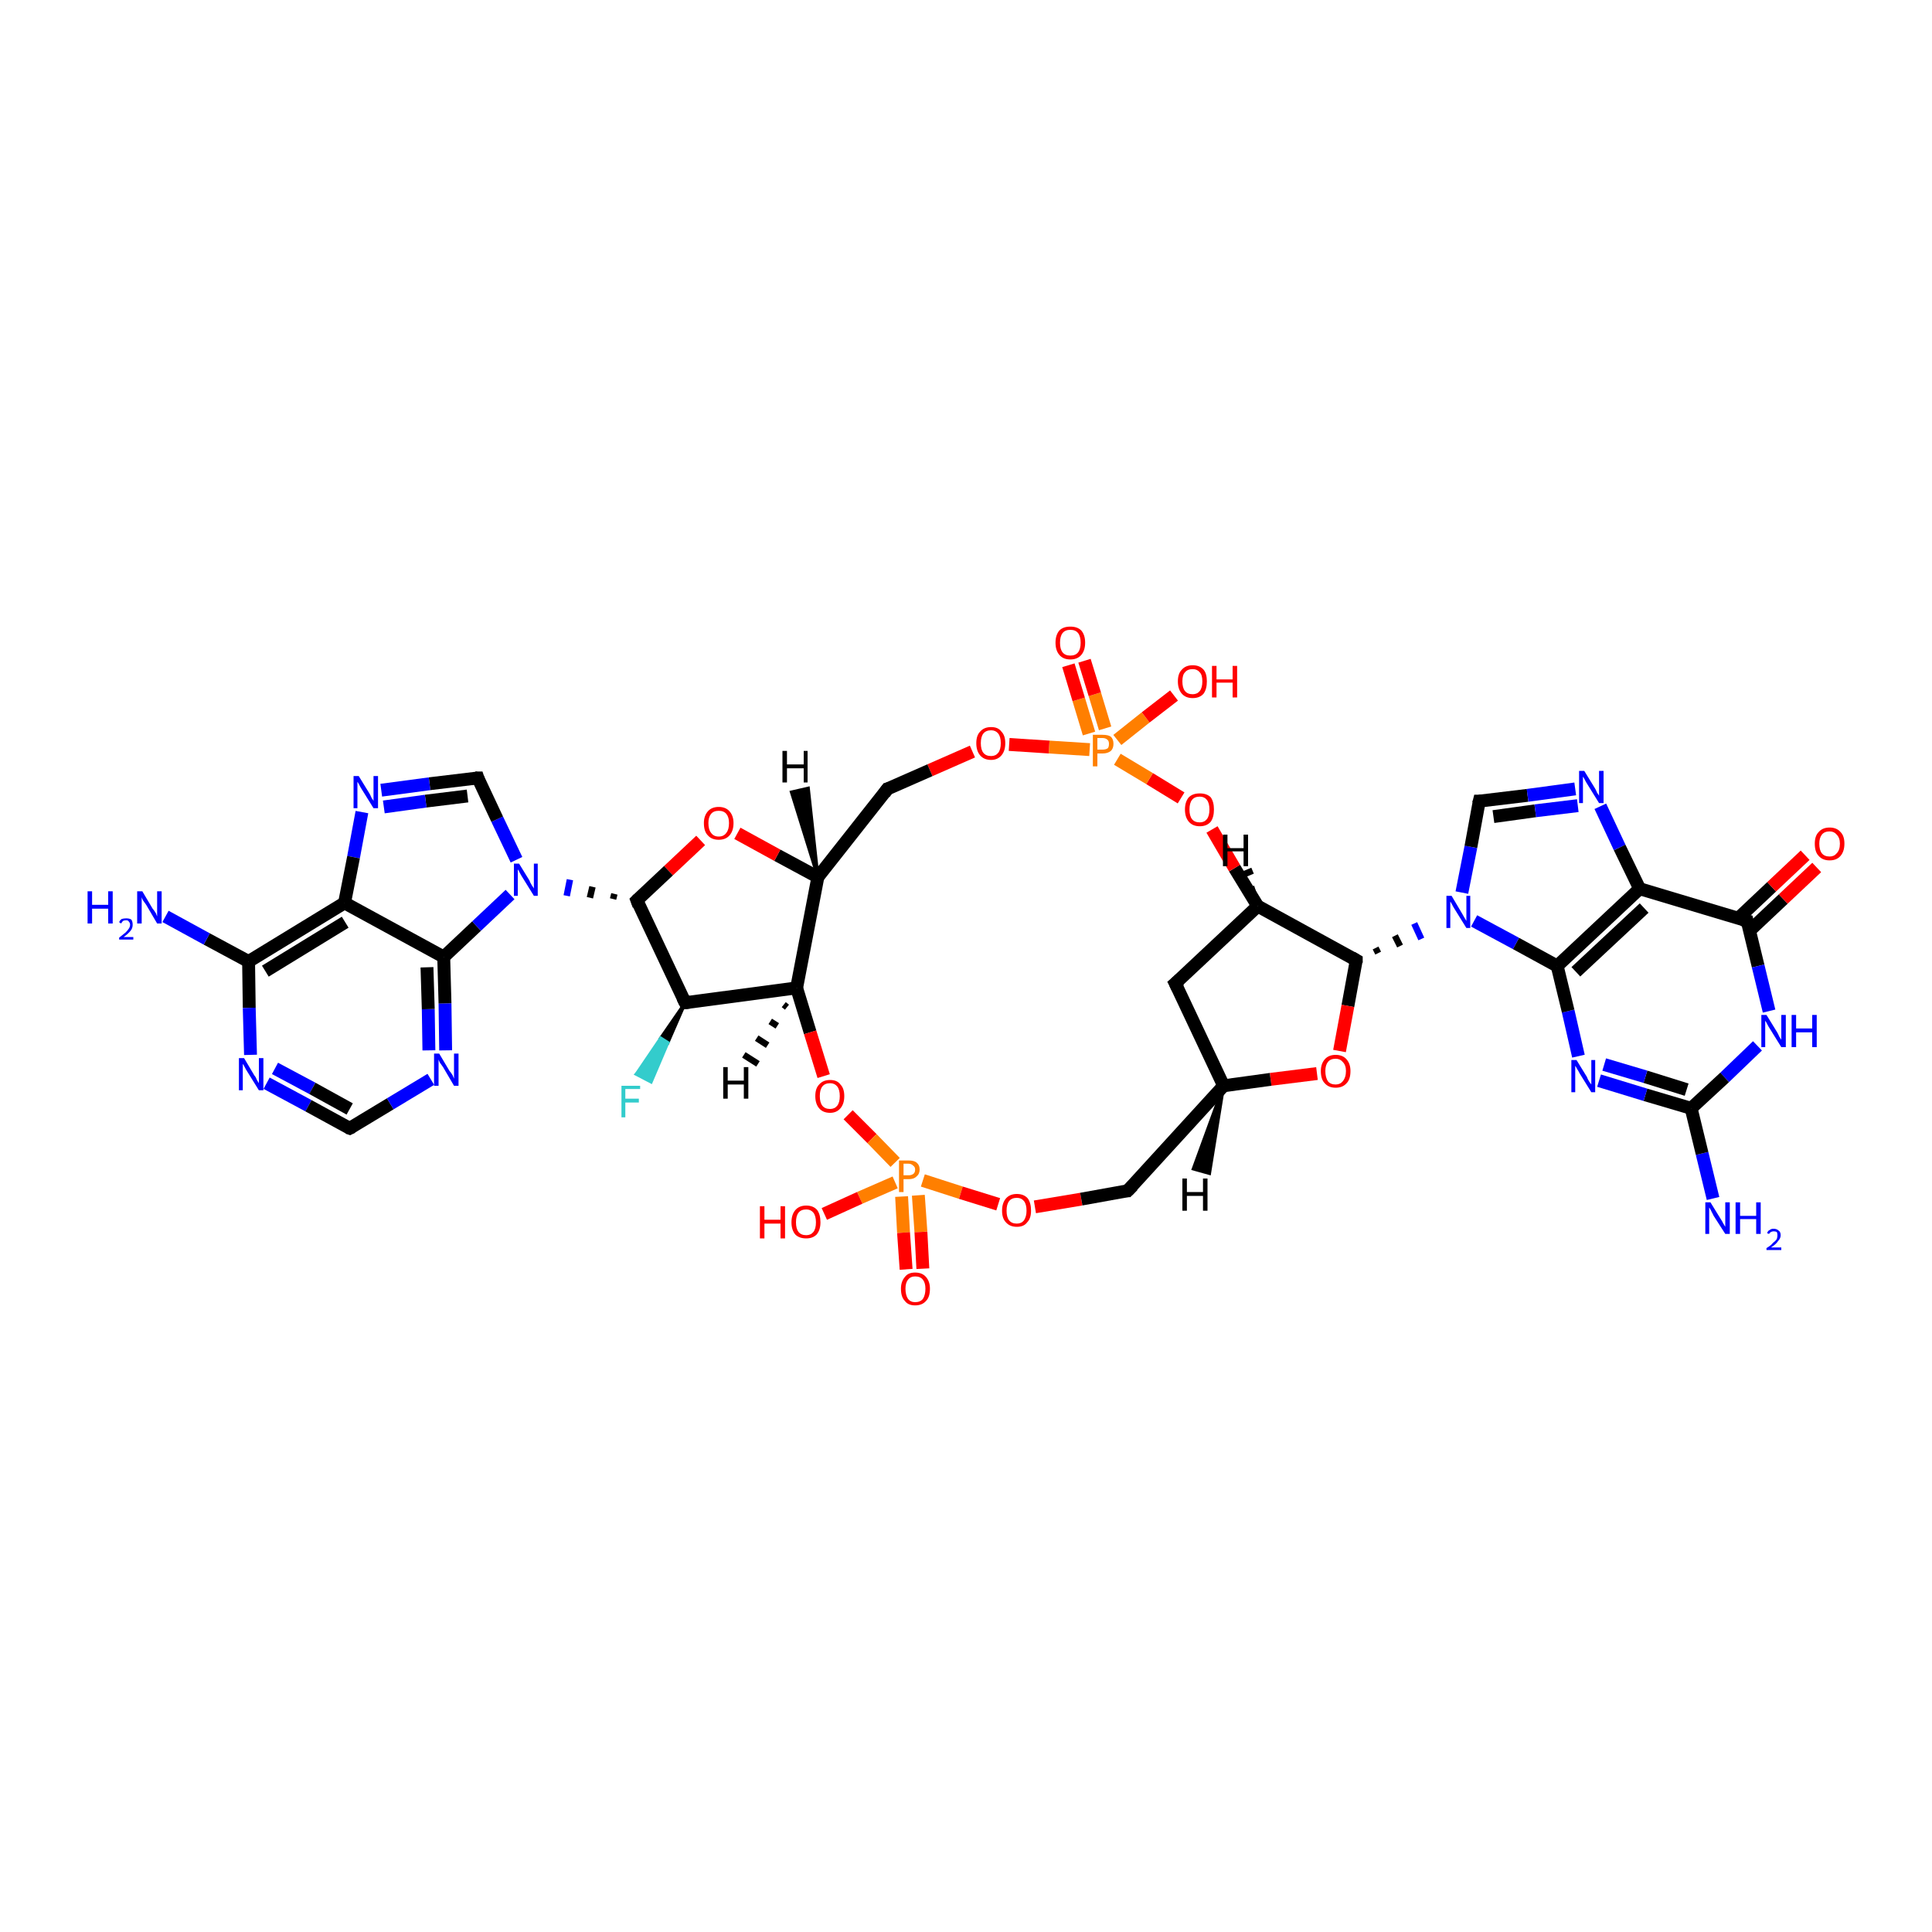 <?xml version='1.0' encoding='iso-8859-1'?>
<svg version='1.1' baseProfile='full'
              xmlns='http://www.w3.org/2000/svg'
                      xmlns:rdkit='http://www.rdkit.org/xml'
                      xmlns:xlink='http://www.w3.org/1999/xlink'
                  xml:space='preserve'
width='300px' height='300px' viewBox='0 0 300 300'>
<!-- END OF HEADER -->
<rect style='opacity:1.0;fill:#FFFFFF;stroke:none' width='300.0' height='300.0' x='0.0' y='0.0'> </rect>
<path class='bond-0 atom-0 atom-1' d='M 266.0,186.1 L 264.3,179.1' style='fill:none;fill-rule:evenodd;stroke:#0000FF;stroke-width:2.0px;stroke-linecap:butt;stroke-linejoin:miter;stroke-opacity:1' />
<path class='bond-0 atom-0 atom-1' d='M 264.3,179.1 L 262.6,172.1' style='fill:none;fill-rule:evenodd;stroke:#000000;stroke-width:2.0px;stroke-linecap:butt;stroke-linejoin:miter;stroke-opacity:1' />
<path class='bond-1 atom-1 atom-2' d='M 262.6,172.1 L 255.5,170.0' style='fill:none;fill-rule:evenodd;stroke:#000000;stroke-width:2.0px;stroke-linecap:butt;stroke-linejoin:miter;stroke-opacity:1' />
<path class='bond-1 atom-1 atom-2' d='M 255.5,170.0 L 248.3,167.8' style='fill:none;fill-rule:evenodd;stroke:#0000FF;stroke-width:2.0px;stroke-linecap:butt;stroke-linejoin:miter;stroke-opacity:1' />
<path class='bond-1 atom-1 atom-2' d='M 261.9,169.2 L 255.5,167.2' style='fill:none;fill-rule:evenodd;stroke:#000000;stroke-width:2.0px;stroke-linecap:butt;stroke-linejoin:miter;stroke-opacity:1' />
<path class='bond-1 atom-1 atom-2' d='M 255.5,167.2 L 249.1,165.3' style='fill:none;fill-rule:evenodd;stroke:#0000FF;stroke-width:2.0px;stroke-linecap:butt;stroke-linejoin:miter;stroke-opacity:1' />
<path class='bond-2 atom-2 atom-3' d='M 245.1,164.0 L 243.5,157.0' style='fill:none;fill-rule:evenodd;stroke:#0000FF;stroke-width:2.0px;stroke-linecap:butt;stroke-linejoin:miter;stroke-opacity:1' />
<path class='bond-2 atom-2 atom-3' d='M 243.5,157.0 L 241.8,150.0' style='fill:none;fill-rule:evenodd;stroke:#000000;stroke-width:2.0px;stroke-linecap:butt;stroke-linejoin:miter;stroke-opacity:1' />
<path class='bond-3 atom-3 atom-4' d='M 241.8,150.0 L 235.4,146.5' style='fill:none;fill-rule:evenodd;stroke:#000000;stroke-width:2.0px;stroke-linecap:butt;stroke-linejoin:miter;stroke-opacity:1' />
<path class='bond-3 atom-3 atom-4' d='M 235.4,146.5 L 228.9,143.0' style='fill:none;fill-rule:evenodd;stroke:#0000FF;stroke-width:2.0px;stroke-linecap:butt;stroke-linejoin:miter;stroke-opacity:1' />
<path class='bond-4 atom-4 atom-5' d='M 227.0,138.6 L 228.4,131.5' style='fill:none;fill-rule:evenodd;stroke:#0000FF;stroke-width:2.0px;stroke-linecap:butt;stroke-linejoin:miter;stroke-opacity:1' />
<path class='bond-4 atom-4 atom-5' d='M 228.4,131.5 L 229.7,124.4' style='fill:none;fill-rule:evenodd;stroke:#000000;stroke-width:2.0px;stroke-linecap:butt;stroke-linejoin:miter;stroke-opacity:1' />
<path class='bond-5 atom-5 atom-6' d='M 229.7,124.4 L 237.2,123.5' style='fill:none;fill-rule:evenodd;stroke:#000000;stroke-width:2.0px;stroke-linecap:butt;stroke-linejoin:miter;stroke-opacity:1' />
<path class='bond-5 atom-5 atom-6' d='M 237.2,123.5 L 244.6,122.5' style='fill:none;fill-rule:evenodd;stroke:#0000FF;stroke-width:2.0px;stroke-linecap:butt;stroke-linejoin:miter;stroke-opacity:1' />
<path class='bond-5 atom-5 atom-6' d='M 231.9,126.8 L 238.4,125.9' style='fill:none;fill-rule:evenodd;stroke:#000000;stroke-width:2.0px;stroke-linecap:butt;stroke-linejoin:miter;stroke-opacity:1' />
<path class='bond-5 atom-5 atom-6' d='M 238.4,125.9 L 245.0,125.1' style='fill:none;fill-rule:evenodd;stroke:#0000FF;stroke-width:2.0px;stroke-linecap:butt;stroke-linejoin:miter;stroke-opacity:1' />
<path class='bond-6 atom-6 atom-7' d='M 248.5,125.2 L 251.5,131.6' style='fill:none;fill-rule:evenodd;stroke:#0000FF;stroke-width:2.0px;stroke-linecap:butt;stroke-linejoin:miter;stroke-opacity:1' />
<path class='bond-6 atom-6 atom-7' d='M 251.5,131.6 L 254.6,138.0' style='fill:none;fill-rule:evenodd;stroke:#000000;stroke-width:2.0px;stroke-linecap:butt;stroke-linejoin:miter;stroke-opacity:1' />
<path class='bond-7 atom-7 atom-8' d='M 254.6,138.0 L 271.3,143.0' style='fill:none;fill-rule:evenodd;stroke:#000000;stroke-width:2.0px;stroke-linecap:butt;stroke-linejoin:miter;stroke-opacity:1' />
<path class='bond-8 atom-8 atom-9' d='M 271.7,144.5 L 276.9,139.6' style='fill:none;fill-rule:evenodd;stroke:#000000;stroke-width:2.0px;stroke-linecap:butt;stroke-linejoin:miter;stroke-opacity:1' />
<path class='bond-8 atom-8 atom-9' d='M 276.9,139.6 L 282.1,134.7' style='fill:none;fill-rule:evenodd;stroke:#FF0000;stroke-width:2.0px;stroke-linecap:butt;stroke-linejoin:miter;stroke-opacity:1' />
<path class='bond-8 atom-8 atom-9' d='M 269.9,142.6 L 275.1,137.7' style='fill:none;fill-rule:evenodd;stroke:#000000;stroke-width:2.0px;stroke-linecap:butt;stroke-linejoin:miter;stroke-opacity:1' />
<path class='bond-8 atom-8 atom-9' d='M 275.1,137.7 L 280.3,132.8' style='fill:none;fill-rule:evenodd;stroke:#FF0000;stroke-width:2.0px;stroke-linecap:butt;stroke-linejoin:miter;stroke-opacity:1' />
<path class='bond-9 atom-8 atom-10' d='M 271.3,143.0 L 273.0,150.0' style='fill:none;fill-rule:evenodd;stroke:#000000;stroke-width:2.0px;stroke-linecap:butt;stroke-linejoin:miter;stroke-opacity:1' />
<path class='bond-9 atom-8 atom-10' d='M 273.0,150.0 L 274.7,157.0' style='fill:none;fill-rule:evenodd;stroke:#0000FF;stroke-width:2.0px;stroke-linecap:butt;stroke-linejoin:miter;stroke-opacity:1' />
<path class='bond-10 atom-11 atom-4' d='M 214.0,148.0 L 213.6,147.2' style='fill:none;fill-rule:evenodd;stroke:#000000;stroke-width:1.0px;stroke-linecap:butt;stroke-linejoin:miter;stroke-opacity:1' />
<path class='bond-10 atom-11 atom-4' d='M 217.4,146.9 L 216.6,145.3' style='fill:none;fill-rule:evenodd;stroke:#000000;stroke-width:1.0px;stroke-linecap:butt;stroke-linejoin:miter;stroke-opacity:1' />
<path class='bond-10 atom-11 atom-4' d='M 220.7,145.8 L 219.6,143.4' style='fill:none;fill-rule:evenodd;stroke:#0000FF;stroke-width:1.0px;stroke-linecap:butt;stroke-linejoin:miter;stroke-opacity:1' />
<path class='bond-11 atom-11 atom-12' d='M 210.6,149.1 L 209.3,156.2' style='fill:none;fill-rule:evenodd;stroke:#000000;stroke-width:2.0px;stroke-linecap:butt;stroke-linejoin:miter;stroke-opacity:1' />
<path class='bond-11 atom-11 atom-12' d='M 209.3,156.2 L 208.0,163.2' style='fill:none;fill-rule:evenodd;stroke:#FF0000;stroke-width:2.0px;stroke-linecap:butt;stroke-linejoin:miter;stroke-opacity:1' />
<path class='bond-12 atom-12 atom-13' d='M 204.5,166.7 L 197.3,167.6' style='fill:none;fill-rule:evenodd;stroke:#FF0000;stroke-width:2.0px;stroke-linecap:butt;stroke-linejoin:miter;stroke-opacity:1' />
<path class='bond-12 atom-12 atom-13' d='M 197.3,167.6 L 190.0,168.6' style='fill:none;fill-rule:evenodd;stroke:#000000;stroke-width:2.0px;stroke-linecap:butt;stroke-linejoin:miter;stroke-opacity:1' />
<path class='bond-13 atom-13 atom-14' d='M 190.0,168.6 L 182.5,152.7' style='fill:none;fill-rule:evenodd;stroke:#000000;stroke-width:2.0px;stroke-linecap:butt;stroke-linejoin:miter;stroke-opacity:1' />
<path class='bond-14 atom-14 atom-15' d='M 182.5,152.7 L 195.3,140.7' style='fill:none;fill-rule:evenodd;stroke:#000000;stroke-width:2.0px;stroke-linecap:butt;stroke-linejoin:miter;stroke-opacity:1' />
<path class='bond-15 atom-15 atom-16' d='M 195.3,140.7 L 191.7,134.8' style='fill:none;fill-rule:evenodd;stroke:#000000;stroke-width:2.0px;stroke-linecap:butt;stroke-linejoin:miter;stroke-opacity:1' />
<path class='bond-15 atom-15 atom-16' d='M 191.7,134.8 L 188.2,128.8' style='fill:none;fill-rule:evenodd;stroke:#FF0000;stroke-width:2.0px;stroke-linecap:butt;stroke-linejoin:miter;stroke-opacity:1' />
<path class='bond-16 atom-16 atom-17' d='M 183.4,123.9 L 178.5,120.9' style='fill:none;fill-rule:evenodd;stroke:#FF0000;stroke-width:2.0px;stroke-linecap:butt;stroke-linejoin:miter;stroke-opacity:1' />
<path class='bond-16 atom-16 atom-17' d='M 178.5,120.9 L 173.5,117.9' style='fill:none;fill-rule:evenodd;stroke:#FF7F00;stroke-width:2.0px;stroke-linecap:butt;stroke-linejoin:miter;stroke-opacity:1' />
<path class='bond-17 atom-17 atom-18' d='M 173.5,114.9 L 177.9,111.4' style='fill:none;fill-rule:evenodd;stroke:#FF7F00;stroke-width:2.0px;stroke-linecap:butt;stroke-linejoin:miter;stroke-opacity:1' />
<path class='bond-17 atom-17 atom-18' d='M 177.9,111.4 L 182.3,108.0' style='fill:none;fill-rule:evenodd;stroke:#FF0000;stroke-width:2.0px;stroke-linecap:butt;stroke-linejoin:miter;stroke-opacity:1' />
<path class='bond-18 atom-17 atom-19' d='M 171.6,113.1 L 170.0,107.8' style='fill:none;fill-rule:evenodd;stroke:#FF7F00;stroke-width:2.0px;stroke-linecap:butt;stroke-linejoin:miter;stroke-opacity:1' />
<path class='bond-18 atom-17 atom-19' d='M 170.0,107.8 L 168.4,102.6' style='fill:none;fill-rule:evenodd;stroke:#FF0000;stroke-width:2.0px;stroke-linecap:butt;stroke-linejoin:miter;stroke-opacity:1' />
<path class='bond-18 atom-17 atom-19' d='M 169.1,113.9 L 167.5,108.6' style='fill:none;fill-rule:evenodd;stroke:#FF7F00;stroke-width:2.0px;stroke-linecap:butt;stroke-linejoin:miter;stroke-opacity:1' />
<path class='bond-18 atom-17 atom-19' d='M 167.5,108.6 L 165.9,103.3' style='fill:none;fill-rule:evenodd;stroke:#FF0000;stroke-width:2.0px;stroke-linecap:butt;stroke-linejoin:miter;stroke-opacity:1' />
<path class='bond-19 atom-17 atom-20' d='M 169.2,116.4 L 162.9,116.0' style='fill:none;fill-rule:evenodd;stroke:#FF7F00;stroke-width:2.0px;stroke-linecap:butt;stroke-linejoin:miter;stroke-opacity:1' />
<path class='bond-19 atom-17 atom-20' d='M 162.9,116.0 L 156.7,115.6' style='fill:none;fill-rule:evenodd;stroke:#FF0000;stroke-width:2.0px;stroke-linecap:butt;stroke-linejoin:miter;stroke-opacity:1' />
<path class='bond-20 atom-20 atom-21' d='M 151.0,116.7 L 144.4,119.6' style='fill:none;fill-rule:evenodd;stroke:#FF0000;stroke-width:2.0px;stroke-linecap:butt;stroke-linejoin:miter;stroke-opacity:1' />
<path class='bond-20 atom-20 atom-21' d='M 144.4,119.6 L 137.8,122.5' style='fill:none;fill-rule:evenodd;stroke:#000000;stroke-width:2.0px;stroke-linecap:butt;stroke-linejoin:miter;stroke-opacity:1' />
<path class='bond-21 atom-21 atom-22' d='M 137.8,122.5 L 127.0,136.2' style='fill:none;fill-rule:evenodd;stroke:#000000;stroke-width:2.0px;stroke-linecap:butt;stroke-linejoin:miter;stroke-opacity:1' />
<path class='bond-22 atom-22 atom-23' d='M 127.0,136.2 L 120.7,132.8' style='fill:none;fill-rule:evenodd;stroke:#000000;stroke-width:2.0px;stroke-linecap:butt;stroke-linejoin:miter;stroke-opacity:1' />
<path class='bond-22 atom-22 atom-23' d='M 120.7,132.8 L 114.5,129.4' style='fill:none;fill-rule:evenodd;stroke:#FF0000;stroke-width:2.0px;stroke-linecap:butt;stroke-linejoin:miter;stroke-opacity:1' />
<path class='bond-23 atom-23 atom-24' d='M 108.8,130.5 L 103.8,135.2' style='fill:none;fill-rule:evenodd;stroke:#FF0000;stroke-width:2.0px;stroke-linecap:butt;stroke-linejoin:miter;stroke-opacity:1' />
<path class='bond-23 atom-23 atom-24' d='M 103.8,135.2 L 98.9,139.8' style='fill:none;fill-rule:evenodd;stroke:#000000;stroke-width:2.0px;stroke-linecap:butt;stroke-linejoin:miter;stroke-opacity:1' />
<path class='bond-24 atom-24 atom-25' d='M 98.9,139.8 L 106.4,155.7' style='fill:none;fill-rule:evenodd;stroke:#000000;stroke-width:2.0px;stroke-linecap:butt;stroke-linejoin:miter;stroke-opacity:1' />
<path class='bond-25 atom-25 atom-26' d='M 106.4,155.7 L 103.7,161.9 L 102.6,161.2 Z' style='fill:#000000;fill-rule:evenodd;fill-opacity:1;stroke:#000000;stroke-width:0.5px;stroke-linecap:butt;stroke-linejoin:miter;stroke-opacity:1;' />
<path class='bond-25 atom-25 atom-26' d='M 103.7,161.9 L 98.8,166.8 L 101.1,168.0 Z' style='fill:#33CCCC;fill-rule:evenodd;fill-opacity:1;stroke:#33CCCC;stroke-width:0.5px;stroke-linecap:butt;stroke-linejoin:miter;stroke-opacity:1;' />
<path class='bond-25 atom-25 atom-26' d='M 103.7,161.9 L 102.6,161.2 L 98.8,166.8 Z' style='fill:#33CCCC;fill-rule:evenodd;fill-opacity:1;stroke:#33CCCC;stroke-width:0.5px;stroke-linecap:butt;stroke-linejoin:miter;stroke-opacity:1;' />
<path class='bond-26 atom-25 atom-27' d='M 106.4,155.7 L 123.7,153.4' style='fill:none;fill-rule:evenodd;stroke:#000000;stroke-width:2.0px;stroke-linecap:butt;stroke-linejoin:miter;stroke-opacity:1' />
<path class='bond-27 atom-27 atom-28' d='M 123.7,153.4 L 125.8,160.3' style='fill:none;fill-rule:evenodd;stroke:#000000;stroke-width:2.0px;stroke-linecap:butt;stroke-linejoin:miter;stroke-opacity:1' />
<path class='bond-27 atom-27 atom-28' d='M 125.8,160.3 L 127.9,167.1' style='fill:none;fill-rule:evenodd;stroke:#FF0000;stroke-width:2.0px;stroke-linecap:butt;stroke-linejoin:miter;stroke-opacity:1' />
<path class='bond-28 atom-28 atom-29' d='M 131.7,173.1 L 135.4,176.8' style='fill:none;fill-rule:evenodd;stroke:#FF0000;stroke-width:2.0px;stroke-linecap:butt;stroke-linejoin:miter;stroke-opacity:1' />
<path class='bond-28 atom-28 atom-29' d='M 135.4,176.8 L 139.0,180.5' style='fill:none;fill-rule:evenodd;stroke:#FF7F00;stroke-width:2.0px;stroke-linecap:butt;stroke-linejoin:miter;stroke-opacity:1' />
<path class='bond-29 atom-29 atom-30' d='M 139.0,183.6 L 133.5,186.0' style='fill:none;fill-rule:evenodd;stroke:#FF7F00;stroke-width:2.0px;stroke-linecap:butt;stroke-linejoin:miter;stroke-opacity:1' />
<path class='bond-29 atom-29 atom-30' d='M 133.5,186.0 L 128.0,188.5' style='fill:none;fill-rule:evenodd;stroke:#FF0000;stroke-width:2.0px;stroke-linecap:butt;stroke-linejoin:miter;stroke-opacity:1' />
<path class='bond-30 atom-29 atom-31' d='M 140.0,185.8 L 140.3,191.4' style='fill:none;fill-rule:evenodd;stroke:#FF7F00;stroke-width:2.0px;stroke-linecap:butt;stroke-linejoin:miter;stroke-opacity:1' />
<path class='bond-30 atom-29 atom-31' d='M 140.3,191.4 L 140.7,197.1' style='fill:none;fill-rule:evenodd;stroke:#FF0000;stroke-width:2.0px;stroke-linecap:butt;stroke-linejoin:miter;stroke-opacity:1' />
<path class='bond-30 atom-29 atom-31' d='M 142.6,185.6 L 143.0,191.3' style='fill:none;fill-rule:evenodd;stroke:#FF7F00;stroke-width:2.0px;stroke-linecap:butt;stroke-linejoin:miter;stroke-opacity:1' />
<path class='bond-30 atom-29 atom-31' d='M 143.0,191.3 L 143.3,197.0' style='fill:none;fill-rule:evenodd;stroke:#FF0000;stroke-width:2.0px;stroke-linecap:butt;stroke-linejoin:miter;stroke-opacity:1' />
<path class='bond-31 atom-29 atom-32' d='M 143.3,183.3 L 149.2,185.2' style='fill:none;fill-rule:evenodd;stroke:#FF7F00;stroke-width:2.0px;stroke-linecap:butt;stroke-linejoin:miter;stroke-opacity:1' />
<path class='bond-31 atom-29 atom-32' d='M 149.2,185.2 L 155.0,187.0' style='fill:none;fill-rule:evenodd;stroke:#FF0000;stroke-width:2.0px;stroke-linecap:butt;stroke-linejoin:miter;stroke-opacity:1' />
<path class='bond-32 atom-32 atom-33' d='M 160.7,187.4 L 167.9,186.2' style='fill:none;fill-rule:evenodd;stroke:#FF0000;stroke-width:2.0px;stroke-linecap:butt;stroke-linejoin:miter;stroke-opacity:1' />
<path class='bond-32 atom-32 atom-33' d='M 167.9,186.2 L 175.1,184.9' style='fill:none;fill-rule:evenodd;stroke:#000000;stroke-width:2.0px;stroke-linecap:butt;stroke-linejoin:miter;stroke-opacity:1' />
<path class='bond-33 atom-24 atom-34' d='M 95.4,138.8 L 95.2,139.6' style='fill:none;fill-rule:evenodd;stroke:#000000;stroke-width:1.0px;stroke-linecap:butt;stroke-linejoin:miter;stroke-opacity:1' />
<path class='bond-33 atom-24 atom-34' d='M 92.0,137.7 L 91.6,139.4' style='fill:none;fill-rule:evenodd;stroke:#000000;stroke-width:1.0px;stroke-linecap:butt;stroke-linejoin:miter;stroke-opacity:1' />
<path class='bond-33 atom-24 atom-34' d='M 88.5,136.6 L 88.0,139.1' style='fill:none;fill-rule:evenodd;stroke:#0000FF;stroke-width:1.0px;stroke-linecap:butt;stroke-linejoin:miter;stroke-opacity:1' />
<path class='bond-34 atom-34 atom-35' d='M 80.2,133.5 L 77.2,127.2' style='fill:none;fill-rule:evenodd;stroke:#0000FF;stroke-width:2.0px;stroke-linecap:butt;stroke-linejoin:miter;stroke-opacity:1' />
<path class='bond-34 atom-34 atom-35' d='M 77.2,127.2 L 74.2,120.8' style='fill:none;fill-rule:evenodd;stroke:#000000;stroke-width:2.0px;stroke-linecap:butt;stroke-linejoin:miter;stroke-opacity:1' />
<path class='bond-35 atom-35 atom-36' d='M 74.2,120.8 L 66.7,121.7' style='fill:none;fill-rule:evenodd;stroke:#000000;stroke-width:2.0px;stroke-linecap:butt;stroke-linejoin:miter;stroke-opacity:1' />
<path class='bond-35 atom-35 atom-36' d='M 66.7,121.7 L 59.2,122.7' style='fill:none;fill-rule:evenodd;stroke:#0000FF;stroke-width:2.0px;stroke-linecap:butt;stroke-linejoin:miter;stroke-opacity:1' />
<path class='bond-35 atom-35 atom-36' d='M 72.6,123.6 L 66.1,124.4' style='fill:none;fill-rule:evenodd;stroke:#000000;stroke-width:2.0px;stroke-linecap:butt;stroke-linejoin:miter;stroke-opacity:1' />
<path class='bond-35 atom-35 atom-36' d='M 66.1,124.4 L 59.6,125.3' style='fill:none;fill-rule:evenodd;stroke:#0000FF;stroke-width:2.0px;stroke-linecap:butt;stroke-linejoin:miter;stroke-opacity:1' />
<path class='bond-36 atom-36 atom-37' d='M 56.2,126.1 L 54.9,133.1' style='fill:none;fill-rule:evenodd;stroke:#0000FF;stroke-width:2.0px;stroke-linecap:butt;stroke-linejoin:miter;stroke-opacity:1' />
<path class='bond-36 atom-36 atom-37' d='M 54.9,133.1 L 53.5,140.2' style='fill:none;fill-rule:evenodd;stroke:#000000;stroke-width:2.0px;stroke-linecap:butt;stroke-linejoin:miter;stroke-opacity:1' />
<path class='bond-37 atom-37 atom-38' d='M 53.5,140.2 L 38.6,149.3' style='fill:none;fill-rule:evenodd;stroke:#000000;stroke-width:2.0px;stroke-linecap:butt;stroke-linejoin:miter;stroke-opacity:1' />
<path class='bond-37 atom-37 atom-38' d='M 53.6,143.2 L 41.2,150.8' style='fill:none;fill-rule:evenodd;stroke:#000000;stroke-width:2.0px;stroke-linecap:butt;stroke-linejoin:miter;stroke-opacity:1' />
<path class='bond-38 atom-38 atom-39' d='M 38.6,149.3 L 32.1,145.8' style='fill:none;fill-rule:evenodd;stroke:#000000;stroke-width:2.0px;stroke-linecap:butt;stroke-linejoin:miter;stroke-opacity:1' />
<path class='bond-38 atom-38 atom-39' d='M 32.1,145.8 L 25.7,142.3' style='fill:none;fill-rule:evenodd;stroke:#0000FF;stroke-width:2.0px;stroke-linecap:butt;stroke-linejoin:miter;stroke-opacity:1' />
<path class='bond-39 atom-38 atom-40' d='M 38.6,149.3 L 38.7,156.5' style='fill:none;fill-rule:evenodd;stroke:#000000;stroke-width:2.0px;stroke-linecap:butt;stroke-linejoin:miter;stroke-opacity:1' />
<path class='bond-39 atom-38 atom-40' d='M 38.7,156.5 L 38.9,163.8' style='fill:none;fill-rule:evenodd;stroke:#0000FF;stroke-width:2.0px;stroke-linecap:butt;stroke-linejoin:miter;stroke-opacity:1' />
<path class='bond-40 atom-40 atom-41' d='M 41.4,168.2 L 47.9,171.7' style='fill:none;fill-rule:evenodd;stroke:#0000FF;stroke-width:2.0px;stroke-linecap:butt;stroke-linejoin:miter;stroke-opacity:1' />
<path class='bond-40 atom-40 atom-41' d='M 47.9,171.7 L 54.3,175.2' style='fill:none;fill-rule:evenodd;stroke:#000000;stroke-width:2.0px;stroke-linecap:butt;stroke-linejoin:miter;stroke-opacity:1' />
<path class='bond-40 atom-40 atom-41' d='M 42.7,165.9 L 48.5,169.0' style='fill:none;fill-rule:evenodd;stroke:#0000FF;stroke-width:2.0px;stroke-linecap:butt;stroke-linejoin:miter;stroke-opacity:1' />
<path class='bond-40 atom-40 atom-41' d='M 48.5,169.0 L 54.3,172.2' style='fill:none;fill-rule:evenodd;stroke:#000000;stroke-width:2.0px;stroke-linecap:butt;stroke-linejoin:miter;stroke-opacity:1' />
<path class='bond-41 atom-41 atom-42' d='M 54.3,175.2 L 60.6,171.4' style='fill:none;fill-rule:evenodd;stroke:#000000;stroke-width:2.0px;stroke-linecap:butt;stroke-linejoin:miter;stroke-opacity:1' />
<path class='bond-41 atom-41 atom-42' d='M 60.6,171.4 L 66.9,167.6' style='fill:none;fill-rule:evenodd;stroke:#0000FF;stroke-width:2.0px;stroke-linecap:butt;stroke-linejoin:miter;stroke-opacity:1' />
<path class='bond-42 atom-42 atom-43' d='M 69.2,163.1 L 69.1,155.8' style='fill:none;fill-rule:evenodd;stroke:#0000FF;stroke-width:2.0px;stroke-linecap:butt;stroke-linejoin:miter;stroke-opacity:1' />
<path class='bond-42 atom-42 atom-43' d='M 69.1,155.8 L 68.9,148.6' style='fill:none;fill-rule:evenodd;stroke:#000000;stroke-width:2.0px;stroke-linecap:butt;stroke-linejoin:miter;stroke-opacity:1' />
<path class='bond-42 atom-42 atom-43' d='M 66.6,163.1 L 66.5,156.7' style='fill:none;fill-rule:evenodd;stroke:#0000FF;stroke-width:2.0px;stroke-linecap:butt;stroke-linejoin:miter;stroke-opacity:1' />
<path class='bond-42 atom-42 atom-43' d='M 66.5,156.7 L 66.3,150.2' style='fill:none;fill-rule:evenodd;stroke:#000000;stroke-width:2.0px;stroke-linecap:butt;stroke-linejoin:miter;stroke-opacity:1' />
<path class='bond-43 atom-10 atom-1' d='M 272.9,162.4 L 267.8,167.3' style='fill:none;fill-rule:evenodd;stroke:#0000FF;stroke-width:2.0px;stroke-linecap:butt;stroke-linejoin:miter;stroke-opacity:1' />
<path class='bond-43 atom-10 atom-1' d='M 267.8,167.3 L 262.6,172.1' style='fill:none;fill-rule:evenodd;stroke:#000000;stroke-width:2.0px;stroke-linecap:butt;stroke-linejoin:miter;stroke-opacity:1' />
<path class='bond-44 atom-15 atom-11' d='M 195.3,140.7 L 210.6,149.1' style='fill:none;fill-rule:evenodd;stroke:#000000;stroke-width:2.0px;stroke-linecap:butt;stroke-linejoin:miter;stroke-opacity:1' />
<path class='bond-45 atom-27 atom-22' d='M 123.7,153.4 L 127.0,136.2' style='fill:none;fill-rule:evenodd;stroke:#000000;stroke-width:2.0px;stroke-linecap:butt;stroke-linejoin:miter;stroke-opacity:1' />
<path class='bond-46 atom-43 atom-34' d='M 68.9,148.6 L 74.0,143.8' style='fill:none;fill-rule:evenodd;stroke:#000000;stroke-width:2.0px;stroke-linecap:butt;stroke-linejoin:miter;stroke-opacity:1' />
<path class='bond-46 atom-43 atom-34' d='M 74.0,143.8 L 79.2,138.9' style='fill:none;fill-rule:evenodd;stroke:#0000FF;stroke-width:2.0px;stroke-linecap:butt;stroke-linejoin:miter;stroke-opacity:1' />
<path class='bond-47 atom-7 atom-3' d='M 254.6,138.0 L 241.8,150.0' style='fill:none;fill-rule:evenodd;stroke:#000000;stroke-width:2.0px;stroke-linecap:butt;stroke-linejoin:miter;stroke-opacity:1' />
<path class='bond-47 atom-7 atom-3' d='M 255.3,141.0 L 244.7,150.9' style='fill:none;fill-rule:evenodd;stroke:#000000;stroke-width:2.0px;stroke-linecap:butt;stroke-linejoin:miter;stroke-opacity:1' />
<path class='bond-48 atom-33 atom-13' d='M 175.1,184.9 L 190.0,168.6' style='fill:none;fill-rule:evenodd;stroke:#000000;stroke-width:2.0px;stroke-linecap:butt;stroke-linejoin:miter;stroke-opacity:1' />
<path class='bond-49 atom-43 atom-37' d='M 68.9,148.6 L 53.5,140.2' style='fill:none;fill-rule:evenodd;stroke:#000000;stroke-width:2.0px;stroke-linecap:butt;stroke-linejoin:miter;stroke-opacity:1' />
<path class='bond-50 atom-13 atom-44' d='M 190.0,168.6 L 187.8,182.2 L 185.3,181.5 Z' style='fill:#000000;fill-rule:evenodd;fill-opacity:1;stroke:#000000;stroke-width:0.5px;stroke-linecap:butt;stroke-linejoin:miter;stroke-opacity:1;' />
<path class='bond-51 atom-15 atom-45' d='M 193.7,138.4 L 194.9,138.0' style='fill:none;fill-rule:evenodd;stroke:#000000;stroke-width:1.0px;stroke-linecap:butt;stroke-linejoin:miter;stroke-opacity:1' />
<path class='bond-51 atom-15 atom-45' d='M 192.1,136.2 L 194.5,135.2' style='fill:none;fill-rule:evenodd;stroke:#000000;stroke-width:1.0px;stroke-linecap:butt;stroke-linejoin:miter;stroke-opacity:1' />
<path class='bond-52 atom-22 atom-46' d='M 127.0,136.2 L 122.9,123.0 L 125.5,122.4 Z' style='fill:#000000;fill-rule:evenodd;fill-opacity:1;stroke:#000000;stroke-width:0.5px;stroke-linecap:butt;stroke-linejoin:miter;stroke-opacity:1;' />
<path class='bond-53 atom-27 atom-47' d='M 122.2,156.4 L 121.7,156.0' style='fill:none;fill-rule:evenodd;stroke:#000000;stroke-width:1.0px;stroke-linecap:butt;stroke-linejoin:miter;stroke-opacity:1' />
<path class='bond-53 atom-27 atom-47' d='M 120.7,159.3 L 119.6,158.6' style='fill:none;fill-rule:evenodd;stroke:#000000;stroke-width:1.0px;stroke-linecap:butt;stroke-linejoin:miter;stroke-opacity:1' />
<path class='bond-53 atom-27 atom-47' d='M 119.2,162.3 L 117.5,161.2' style='fill:none;fill-rule:evenodd;stroke:#000000;stroke-width:1.0px;stroke-linecap:butt;stroke-linejoin:miter;stroke-opacity:1' />
<path class='bond-53 atom-27 atom-47' d='M 117.7,165.2 L 115.5,163.8' style='fill:none;fill-rule:evenodd;stroke:#000000;stroke-width:1.0px;stroke-linecap:butt;stroke-linejoin:miter;stroke-opacity:1' />
<path d='M 229.6,124.8 L 229.7,124.4 L 230.1,124.4' style='fill:none;stroke:#000000;stroke-width:2.0px;stroke-linecap:butt;stroke-linejoin:miter;stroke-opacity:1;' />
<path d='M 270.5,142.8 L 271.3,143.0 L 271.4,143.4' style='fill:none;stroke:#000000;stroke-width:2.0px;stroke-linecap:butt;stroke-linejoin:miter;stroke-opacity:1;' />
<path d='M 210.6,149.5 L 210.6,149.1 L 209.9,148.7' style='fill:none;stroke:#000000;stroke-width:2.0px;stroke-linecap:butt;stroke-linejoin:miter;stroke-opacity:1;' />
<path d='M 182.9,153.5 L 182.5,152.7 L 183.2,152.1' style='fill:none;stroke:#000000;stroke-width:2.0px;stroke-linecap:butt;stroke-linejoin:miter;stroke-opacity:1;' />
<path d='M 138.2,122.4 L 137.8,122.5 L 137.3,123.2' style='fill:none;stroke:#000000;stroke-width:2.0px;stroke-linecap:butt;stroke-linejoin:miter;stroke-opacity:1;' />
<path d='M 99.1,139.6 L 98.9,139.8 L 99.2,140.6' style='fill:none;stroke:#000000;stroke-width:2.0px;stroke-linecap:butt;stroke-linejoin:miter;stroke-opacity:1;' />
<path d='M 106.0,154.9 L 106.4,155.7 L 107.2,155.6' style='fill:none;stroke:#000000;stroke-width:2.0px;stroke-linecap:butt;stroke-linejoin:miter;stroke-opacity:1;' />
<path d='M 174.8,184.9 L 175.1,184.9 L 175.9,184.1' style='fill:none;stroke:#000000;stroke-width:2.0px;stroke-linecap:butt;stroke-linejoin:miter;stroke-opacity:1;' />
<path d='M 74.3,121.1 L 74.2,120.8 L 73.8,120.8' style='fill:none;stroke:#000000;stroke-width:2.0px;stroke-linecap:butt;stroke-linejoin:miter;stroke-opacity:1;' />
<path d='M 54.0,175.1 L 54.3,175.2 L 54.7,175.0' style='fill:none;stroke:#000000;stroke-width:2.0px;stroke-linecap:butt;stroke-linejoin:miter;stroke-opacity:1;' />
<path class='atom-0' d='M 265.6 186.7
L 267.2 189.3
Q 267.4 189.6, 267.6 190.0
Q 267.9 190.5, 267.9 190.5
L 267.9 186.7
L 268.6 186.7
L 268.6 191.6
L 267.9 191.6
L 266.1 188.8
Q 265.9 188.4, 265.7 188.0
Q 265.5 187.6, 265.4 187.5
L 265.4 191.6
L 264.8 191.6
L 264.8 186.7
L 265.6 186.7
' fill='#0000FF'/>
<path class='atom-0' d='M 269.5 186.7
L 270.2 186.7
L 270.2 188.8
L 272.7 188.8
L 272.7 186.7
L 273.4 186.7
L 273.4 191.6
L 272.7 191.6
L 272.7 189.3
L 270.2 189.3
L 270.2 191.6
L 269.5 191.6
L 269.5 186.7
' fill='#0000FF'/>
<path class='atom-0' d='M 274.4 191.5
Q 274.5 191.1, 274.8 191.0
Q 275.0 190.8, 275.4 190.8
Q 275.9 190.8, 276.2 191.1
Q 276.5 191.3, 276.5 191.8
Q 276.5 192.3, 276.1 192.7
Q 275.8 193.2, 275.0 193.7
L 276.6 193.7
L 276.6 194.1
L 274.3 194.1
L 274.3 193.8
Q 275.0 193.4, 275.3 193.0
Q 275.7 192.7, 275.9 192.4
Q 276.0 192.1, 276.0 191.8
Q 276.0 191.5, 275.9 191.3
Q 275.7 191.2, 275.4 191.2
Q 275.2 191.2, 275.0 191.3
Q 274.8 191.4, 274.7 191.6
L 274.4 191.5
' fill='#0000FF'/>
<path class='atom-2' d='M 244.8 164.6
L 246.4 167.2
Q 246.5 167.5, 246.8 168.0
Q 247.1 168.4, 247.1 168.4
L 247.1 164.6
L 247.7 164.6
L 247.7 169.6
L 247.1 169.6
L 245.3 166.7
Q 245.1 166.3, 244.9 166.0
Q 244.7 165.6, 244.6 165.5
L 244.6 169.6
L 244.0 169.6
L 244.0 164.6
L 244.8 164.6
' fill='#0000FF'/>
<path class='atom-4' d='M 225.4 139.1
L 227.0 141.8
Q 227.1 142.0, 227.4 142.5
Q 227.7 143.0, 227.7 143.0
L 227.7 139.1
L 228.3 139.1
L 228.3 144.1
L 227.7 144.1
L 225.9 141.2
Q 225.7 140.9, 225.5 140.5
Q 225.3 140.1, 225.2 140.0
L 225.2 144.1
L 224.6 144.1
L 224.6 139.1
L 225.4 139.1
' fill='#0000FF'/>
<path class='atom-6' d='M 246.0 119.7
L 247.6 122.3
Q 247.8 122.6, 248.0 123.1
Q 248.3 123.5, 248.3 123.6
L 248.3 119.7
L 249.0 119.7
L 249.0 124.7
L 248.3 124.7
L 246.5 121.8
Q 246.3 121.5, 246.1 121.1
Q 245.9 120.7, 245.8 120.6
L 245.8 124.7
L 245.2 124.7
L 245.2 119.7
L 246.0 119.7
' fill='#0000FF'/>
<path class='atom-9' d='M 281.8 131.0
Q 281.8 129.8, 282.4 129.2
Q 283.0 128.5, 284.1 128.5
Q 285.2 128.5, 285.8 129.2
Q 286.4 129.8, 286.4 131.0
Q 286.4 132.2, 285.8 132.9
Q 285.2 133.6, 284.1 133.6
Q 283.0 133.6, 282.4 132.9
Q 281.8 132.3, 281.8 131.0
M 284.1 133.0
Q 284.8 133.0, 285.2 132.5
Q 285.7 132.0, 285.7 131.0
Q 285.7 130.1, 285.2 129.6
Q 284.8 129.1, 284.1 129.1
Q 283.3 129.1, 282.9 129.6
Q 282.5 130.1, 282.5 131.0
Q 282.5 132.0, 282.9 132.5
Q 283.3 133.0, 284.1 133.0
' fill='#FF0000'/>
<path class='atom-10' d='M 274.3 157.6
L 275.9 160.2
Q 276.1 160.5, 276.3 161.0
Q 276.6 161.4, 276.6 161.5
L 276.6 157.6
L 277.3 157.6
L 277.3 162.6
L 276.6 162.6
L 274.8 159.7
Q 274.6 159.4, 274.4 159.0
Q 274.2 158.6, 274.1 158.5
L 274.1 162.6
L 273.5 162.6
L 273.5 157.6
L 274.3 157.6
' fill='#0000FF'/>
<path class='atom-10' d='M 278.2 157.6
L 278.9 157.6
L 278.9 159.7
L 281.4 159.7
L 281.4 157.6
L 282.1 157.6
L 282.1 162.6
L 281.4 162.6
L 281.4 160.3
L 278.9 160.3
L 278.9 162.6
L 278.2 162.6
L 278.2 157.6
' fill='#0000FF'/>
<path class='atom-12' d='M 205.1 166.3
Q 205.1 165.2, 205.7 164.5
Q 206.3 163.8, 207.4 163.8
Q 208.5 163.8, 209.1 164.5
Q 209.7 165.2, 209.7 166.3
Q 209.7 167.6, 209.1 168.2
Q 208.5 168.9, 207.4 168.9
Q 206.3 168.9, 205.7 168.2
Q 205.1 167.6, 205.1 166.3
M 207.4 168.4
Q 208.1 168.4, 208.5 167.9
Q 209.0 167.3, 209.0 166.3
Q 209.0 165.4, 208.5 164.9
Q 208.1 164.4, 207.4 164.4
Q 206.6 164.4, 206.2 164.9
Q 205.8 165.4, 205.8 166.3
Q 205.8 167.3, 206.2 167.9
Q 206.6 168.4, 207.4 168.4
' fill='#FF0000'/>
<path class='atom-16' d='M 184.0 125.7
Q 184.0 124.5, 184.6 123.8
Q 185.2 123.2, 186.3 123.2
Q 187.4 123.2, 188.0 123.8
Q 188.5 124.5, 188.5 125.7
Q 188.5 126.9, 188.0 127.6
Q 187.4 128.3, 186.3 128.3
Q 185.2 128.3, 184.6 127.6
Q 184.0 126.9, 184.0 125.7
M 186.3 127.7
Q 187.0 127.7, 187.4 127.2
Q 187.8 126.7, 187.8 125.7
Q 187.8 124.7, 187.4 124.2
Q 187.0 123.7, 186.3 123.7
Q 185.5 123.7, 185.1 124.2
Q 184.7 124.7, 184.7 125.7
Q 184.7 126.7, 185.1 127.2
Q 185.5 127.7, 186.3 127.7
' fill='#FF0000'/>
<path class='atom-17' d='M 171.2 114.1
Q 172.1 114.1, 172.5 114.4
Q 172.9 114.8, 172.9 115.5
Q 172.9 116.2, 172.5 116.6
Q 172.0 117.0, 171.2 117.0
L 170.4 117.0
L 170.4 119.0
L 169.7 119.0
L 169.7 114.1
L 171.2 114.1
M 171.2 116.4
Q 171.7 116.4, 172.0 116.2
Q 172.2 116.0, 172.2 115.5
Q 172.2 115.1, 172.0 114.9
Q 171.7 114.6, 171.2 114.6
L 170.4 114.6
L 170.4 116.4
L 171.2 116.4
' fill='#FF7F00'/>
<path class='atom-18' d='M 182.9 105.8
Q 182.9 104.6, 183.5 104.0
Q 184.1 103.3, 185.2 103.3
Q 186.3 103.3, 186.9 104.0
Q 187.4 104.6, 187.4 105.8
Q 187.4 107.0, 186.9 107.7
Q 186.3 108.4, 185.2 108.4
Q 184.1 108.4, 183.5 107.7
Q 182.9 107.0, 182.9 105.8
M 185.2 107.8
Q 185.9 107.8, 186.3 107.3
Q 186.7 106.8, 186.7 105.8
Q 186.7 104.8, 186.3 104.4
Q 185.9 103.9, 185.2 103.9
Q 184.4 103.9, 184.0 104.4
Q 183.6 104.8, 183.6 105.8
Q 183.6 106.8, 184.0 107.3
Q 184.4 107.8, 185.2 107.8
' fill='#FF0000'/>
<path class='atom-18' d='M 188.2 103.4
L 188.9 103.4
L 188.9 105.5
L 191.4 105.5
L 191.4 103.4
L 192.1 103.4
L 192.1 108.3
L 191.4 108.3
L 191.4 106.0
L 188.9 106.0
L 188.9 108.3
L 188.2 108.3
L 188.2 103.4
' fill='#FF0000'/>
<path class='atom-19' d='M 163.9 99.8
Q 163.9 98.6, 164.5 97.9
Q 165.1 97.3, 166.2 97.3
Q 167.3 97.3, 167.9 97.9
Q 168.5 98.6, 168.5 99.8
Q 168.5 101.0, 167.9 101.7
Q 167.3 102.4, 166.2 102.4
Q 165.1 102.4, 164.5 101.7
Q 163.9 101.0, 163.9 99.8
M 166.2 101.8
Q 167.0 101.8, 167.4 101.3
Q 167.8 100.8, 167.8 99.8
Q 167.8 98.8, 167.4 98.3
Q 167.0 97.8, 166.2 97.8
Q 165.4 97.8, 165.0 98.3
Q 164.6 98.8, 164.6 99.8
Q 164.6 100.8, 165.0 101.3
Q 165.4 101.8, 166.2 101.8
' fill='#FF0000'/>
<path class='atom-20' d='M 151.6 115.4
Q 151.6 114.2, 152.2 113.6
Q 152.8 112.9, 153.9 112.9
Q 155.0 112.9, 155.5 113.6
Q 156.1 114.2, 156.1 115.4
Q 156.1 116.6, 155.5 117.3
Q 154.9 118.0, 153.9 118.0
Q 152.8 118.0, 152.2 117.3
Q 151.6 116.6, 151.6 115.4
M 153.9 117.4
Q 154.6 117.4, 155.0 116.9
Q 155.4 116.4, 155.4 115.4
Q 155.4 114.4, 155.0 113.9
Q 154.6 113.4, 153.9 113.4
Q 153.1 113.4, 152.7 113.9
Q 152.3 114.4, 152.3 115.4
Q 152.3 116.4, 152.7 116.9
Q 153.1 117.4, 153.9 117.4
' fill='#FF0000'/>
<path class='atom-23' d='M 109.3 127.8
Q 109.3 126.7, 109.9 126.0
Q 110.5 125.3, 111.6 125.3
Q 112.7 125.3, 113.3 126.0
Q 113.9 126.7, 113.9 127.8
Q 113.9 129.0, 113.3 129.7
Q 112.7 130.4, 111.6 130.4
Q 110.5 130.4, 109.9 129.7
Q 109.3 129.1, 109.3 127.8
M 111.6 129.9
Q 112.4 129.9, 112.8 129.3
Q 113.2 128.8, 113.2 127.8
Q 113.2 126.9, 112.8 126.4
Q 112.4 125.9, 111.6 125.9
Q 110.8 125.9, 110.4 126.4
Q 110.0 126.9, 110.0 127.8
Q 110.0 128.8, 110.4 129.3
Q 110.8 129.9, 111.6 129.9
' fill='#FF0000'/>
<path class='atom-26' d='M 96.5 168.6
L 99.4 168.6
L 99.4 169.1
L 97.1 169.1
L 97.1 170.6
L 99.2 170.6
L 99.2 171.2
L 97.1 171.2
L 97.1 173.5
L 96.5 173.5
L 96.5 168.6
' fill='#33CCCC'/>
<path class='atom-28' d='M 126.6 170.2
Q 126.6 169.0, 127.2 168.4
Q 127.8 167.7, 128.9 167.7
Q 130.0 167.7, 130.5 168.4
Q 131.1 169.0, 131.1 170.2
Q 131.1 171.4, 130.5 172.1
Q 129.9 172.8, 128.9 172.8
Q 127.8 172.8, 127.2 172.1
Q 126.6 171.4, 126.6 170.2
M 128.9 172.2
Q 129.6 172.2, 130.0 171.7
Q 130.4 171.2, 130.4 170.2
Q 130.4 169.2, 130.0 168.7
Q 129.6 168.2, 128.9 168.2
Q 128.1 168.2, 127.7 168.7
Q 127.3 169.2, 127.3 170.2
Q 127.3 171.2, 127.7 171.7
Q 128.1 172.2, 128.9 172.2
' fill='#FF0000'/>
<path class='atom-29' d='M 141.1 180.2
Q 141.9 180.2, 142.3 180.5
Q 142.8 180.9, 142.8 181.6
Q 142.8 182.3, 142.3 182.7
Q 141.9 183.1, 141.1 183.1
L 140.3 183.1
L 140.3 185.1
L 139.6 185.1
L 139.6 180.2
L 141.1 180.2
M 141.1 182.5
Q 141.5 182.5, 141.8 182.3
Q 142.1 182.1, 142.1 181.6
Q 142.1 181.2, 141.8 181.0
Q 141.5 180.7, 141.1 180.7
L 140.3 180.7
L 140.3 182.5
L 141.1 182.5
' fill='#FF7F00'/>
<path class='atom-30' d='M 118.0 187.3
L 118.7 187.3
L 118.7 189.4
L 121.2 189.4
L 121.2 187.3
L 121.9 187.3
L 121.9 192.3
L 121.2 192.3
L 121.2 190.0
L 118.7 190.0
L 118.7 192.3
L 118.0 192.3
L 118.0 187.3
' fill='#FF0000'/>
<path class='atom-30' d='M 122.9 189.8
Q 122.9 188.6, 123.5 187.9
Q 124.1 187.2, 125.2 187.2
Q 126.3 187.2, 126.9 187.9
Q 127.4 188.6, 127.4 189.8
Q 127.4 191.0, 126.8 191.7
Q 126.2 192.3, 125.2 192.3
Q 124.1 192.3, 123.5 191.7
Q 122.9 191.0, 122.9 189.8
M 125.2 191.8
Q 125.9 191.8, 126.3 191.3
Q 126.7 190.8, 126.7 189.8
Q 126.7 188.8, 126.3 188.3
Q 125.9 187.8, 125.2 187.8
Q 124.4 187.8, 124.0 188.3
Q 123.6 188.8, 123.6 189.8
Q 123.6 190.8, 124.0 191.3
Q 124.4 191.8, 125.2 191.8
' fill='#FF0000'/>
<path class='atom-31' d='M 139.9 200.1
Q 139.9 199.0, 140.5 198.3
Q 141.0 197.6, 142.1 197.6
Q 143.2 197.6, 143.8 198.3
Q 144.4 199.0, 144.4 200.1
Q 144.4 201.4, 143.8 202.0
Q 143.2 202.7, 142.1 202.7
Q 141.0 202.7, 140.5 202.0
Q 139.9 201.4, 139.9 200.1
M 142.1 202.2
Q 142.9 202.2, 143.3 201.7
Q 143.7 201.1, 143.7 200.1
Q 143.7 199.2, 143.3 198.7
Q 142.9 198.2, 142.1 198.2
Q 141.4 198.2, 141.0 198.7
Q 140.6 199.2, 140.6 200.1
Q 140.6 201.1, 141.0 201.7
Q 141.4 202.2, 142.1 202.2
' fill='#FF0000'/>
<path class='atom-32' d='M 155.6 188.0
Q 155.6 186.8, 156.2 186.1
Q 156.8 185.4, 157.9 185.4
Q 159.0 185.4, 159.6 186.1
Q 160.1 186.8, 160.1 188.0
Q 160.1 189.2, 159.5 189.8
Q 159.0 190.5, 157.9 190.5
Q 156.8 190.5, 156.2 189.8
Q 155.6 189.2, 155.6 188.0
M 157.9 190.0
Q 158.6 190.0, 159.0 189.5
Q 159.4 188.9, 159.4 188.0
Q 159.4 187.0, 159.0 186.5
Q 158.6 186.0, 157.9 186.0
Q 157.1 186.0, 156.7 186.5
Q 156.3 187.0, 156.3 188.0
Q 156.3 189.0, 156.7 189.5
Q 157.1 190.0, 157.9 190.0
' fill='#FF0000'/>
<path class='atom-34' d='M 80.6 134.1
L 82.2 136.7
Q 82.3 137.0, 82.6 137.5
Q 82.9 137.9, 82.9 138.0
L 82.9 134.1
L 83.5 134.1
L 83.5 139.1
L 82.9 139.1
L 81.1 136.2
Q 80.9 135.9, 80.7 135.5
Q 80.5 135.1, 80.4 135.0
L 80.4 139.1
L 79.8 139.1
L 79.8 134.1
L 80.6 134.1
' fill='#0000FF'/>
<path class='atom-36' d='M 55.7 120.5
L 57.3 123.1
Q 57.5 123.4, 57.7 123.9
Q 58.0 124.3, 58.0 124.4
L 58.0 120.5
L 58.7 120.5
L 58.7 125.5
L 58.0 125.5
L 56.2 122.6
Q 56.0 122.3, 55.8 121.9
Q 55.6 121.5, 55.5 121.4
L 55.5 125.5
L 54.9 125.5
L 54.9 120.5
L 55.7 120.5
' fill='#0000FF'/>
<path class='atom-39' d='M 13.6 138.4
L 14.3 138.4
L 14.3 140.5
L 16.8 140.5
L 16.8 138.4
L 17.5 138.4
L 17.5 143.4
L 16.8 143.4
L 16.8 141.1
L 14.3 141.1
L 14.3 143.4
L 13.6 143.4
L 13.6 138.4
' fill='#0000FF'/>
<path class='atom-39' d='M 18.5 143.2
Q 18.6 142.9, 18.9 142.7
Q 19.2 142.6, 19.6 142.6
Q 20.1 142.6, 20.4 142.8
Q 20.6 143.1, 20.6 143.6
Q 20.6 144.1, 20.3 144.5
Q 19.9 145.0, 19.2 145.5
L 20.7 145.5
L 20.7 145.9
L 18.5 145.9
L 18.5 145.6
Q 19.1 145.1, 19.5 144.8
Q 19.8 144.5, 20.0 144.2
Q 20.2 143.9, 20.2 143.6
Q 20.2 143.3, 20.0 143.1
Q 19.9 142.9, 19.6 142.9
Q 19.3 142.9, 19.1 143.0
Q 19.0 143.1, 18.8 143.4
L 18.5 143.2
' fill='#0000FF'/>
<path class='atom-39' d='M 22.1 138.4
L 23.7 141.1
Q 23.9 141.3, 24.2 141.8
Q 24.4 142.3, 24.4 142.3
L 24.4 138.4
L 25.1 138.4
L 25.1 143.4
L 24.4 143.4
L 22.7 140.5
Q 22.5 140.2, 22.2 139.8
Q 22.0 139.4, 22.0 139.3
L 22.0 143.4
L 21.3 143.4
L 21.3 138.4
L 22.1 138.4
' fill='#0000FF'/>
<path class='atom-40' d='M 37.9 164.3
L 39.5 167.0
Q 39.7 167.2, 39.9 167.7
Q 40.2 168.2, 40.2 168.2
L 40.2 164.3
L 40.9 164.3
L 40.9 169.3
L 40.2 169.3
L 38.4 166.4
Q 38.2 166.1, 38.0 165.7
Q 37.8 165.3, 37.7 165.2
L 37.7 169.3
L 37.1 169.3
L 37.1 164.3
L 37.9 164.3
' fill='#0000FF'/>
<path class='atom-42' d='M 68.2 163.6
L 69.8 166.3
Q 70.0 166.5, 70.3 167.0
Q 70.5 167.5, 70.5 167.5
L 70.5 163.6
L 71.2 163.6
L 71.2 168.6
L 70.5 168.6
L 68.8 165.7
Q 68.6 165.4, 68.3 165.0
Q 68.1 164.6, 68.1 164.5
L 68.1 168.6
L 67.4 168.6
L 67.4 163.6
L 68.2 163.6
' fill='#0000FF'/>
<path class='atom-44' d='M 183.6 183.0
L 184.3 183.0
L 184.3 185.1
L 186.8 185.1
L 186.8 183.0
L 187.5 183.0
L 187.5 188.0
L 186.8 188.0
L 186.8 185.7
L 184.3 185.7
L 184.3 188.0
L 183.6 188.0
L 183.6 183.0
' fill='#000000'/>
<path class='atom-45' d='M 189.9 129.6
L 190.6 129.6
L 190.6 131.7
L 193.1 131.7
L 193.1 129.6
L 193.8 129.6
L 193.8 134.5
L 193.1 134.5
L 193.1 132.2
L 190.6 132.2
L 190.6 134.5
L 189.9 134.5
L 189.9 129.6
' fill='#000000'/>
<path class='atom-46' d='M 121.5 116.6
L 122.2 116.6
L 122.2 118.7
L 124.8 118.7
L 124.8 116.6
L 125.4 116.6
L 125.4 121.5
L 124.8 121.5
L 124.8 119.3
L 122.2 119.3
L 122.2 121.5
L 121.5 121.5
L 121.5 116.6
' fill='#000000'/>
<path class='atom-47' d='M 112.3 165.7
L 113.0 165.7
L 113.0 167.8
L 115.5 167.8
L 115.5 165.7
L 116.2 165.7
L 116.2 170.6
L 115.5 170.6
L 115.5 168.4
L 113.0 168.4
L 113.0 170.6
L 112.3 170.6
L 112.3 165.7
' fill='#000000'/>
</svg>

